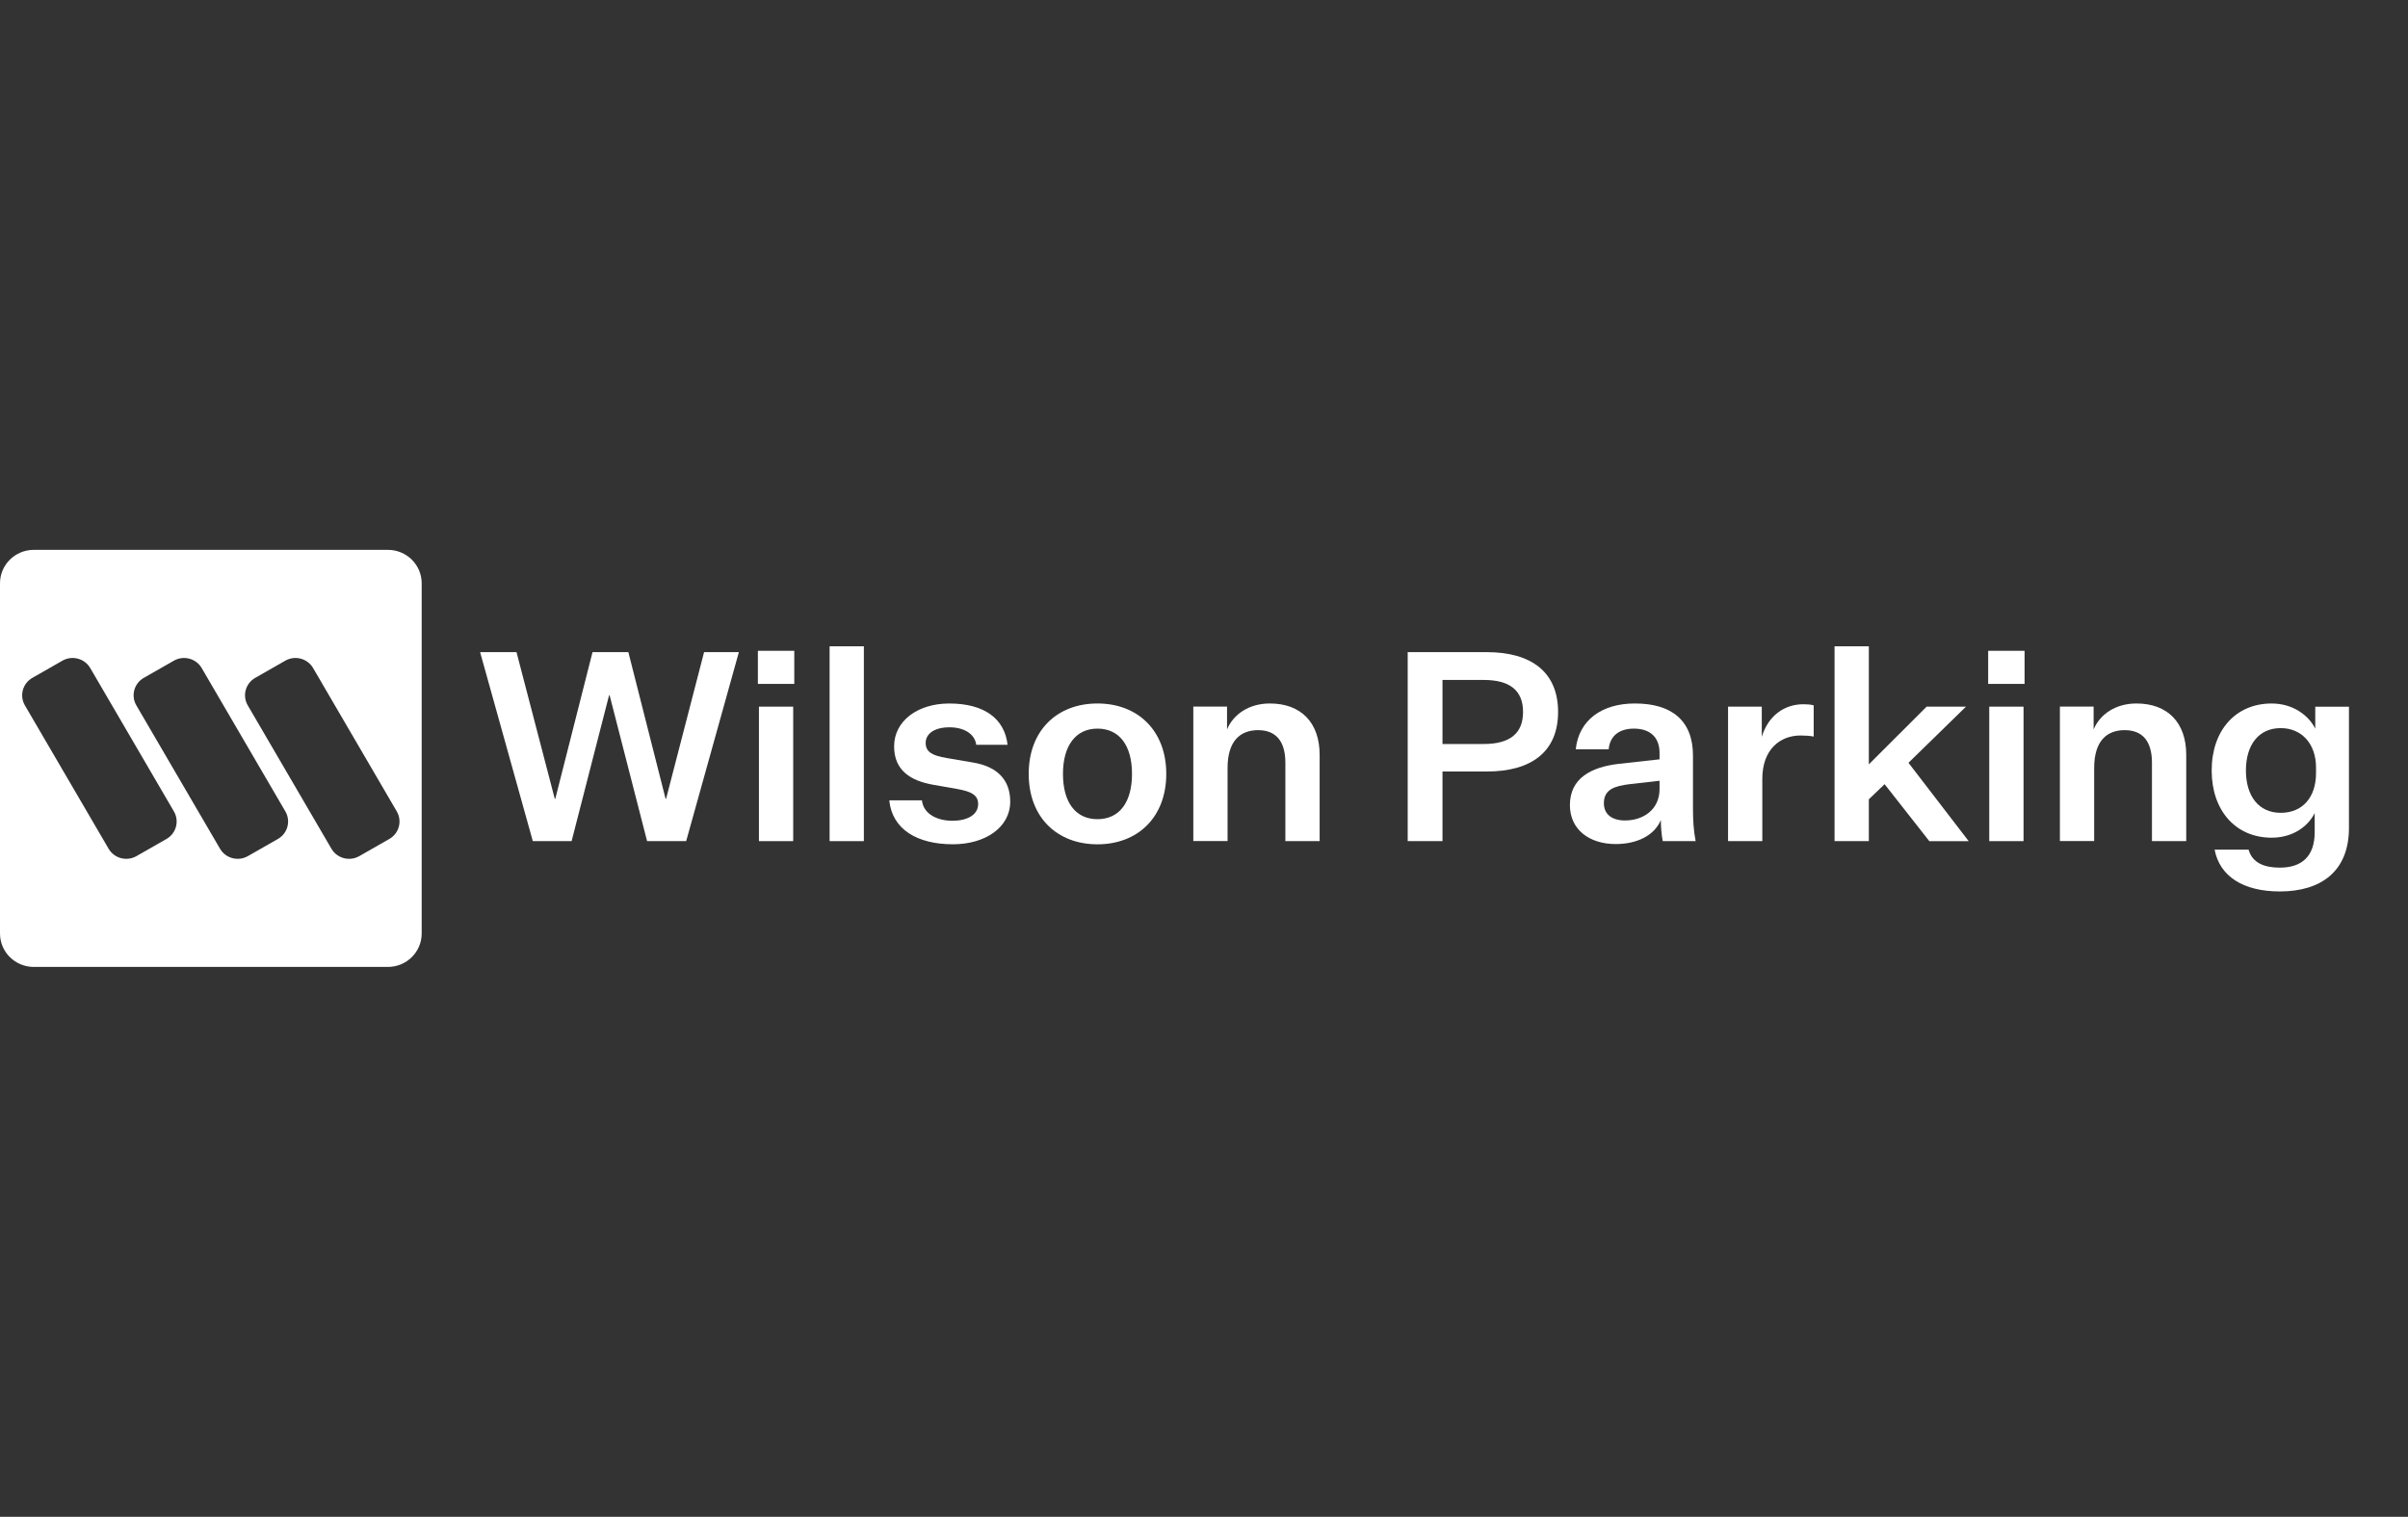 <svg width="127" height="80" viewBox="0 0 127 80" fill="none" xmlns="http://www.w3.org/2000/svg">
<rect x="0" y="0" width="127" height="80" fill="#333333" stroke="none"/>
<path d="M32.151 36.671H32.123L30.147 44.363H28.101L25.321 34.395H27.241L29.259 42.129H29.287L31.25 34.395H33.14L35.103 42.129H35.13L37.134 34.395H38.969L36.189 44.363H34.128L32.152 36.671H32.151Z" fill="white"/>
<path d="M39.971 34.325H41.891V36.071H39.971V34.325ZM40.027 37.271H41.834V44.363H40.027V37.271Z" fill="white"/>
<path d="M43.754 44.363V34.087H45.561V44.363H43.754Z" fill="white"/>
<path d="M48.623 42.213C48.708 42.952 49.455 43.289 50.232 43.289C51.009 43.289 51.588 42.981 51.588 42.409C51.588 41.962 51.277 41.752 50.487 41.613L49.216 41.39C48.031 41.181 47.156 40.636 47.156 39.366C47.156 38.025 48.397 37.104 50.063 37.104C51.926 37.104 52.986 37.915 53.14 39.282H51.488C51.418 38.724 50.866 38.36 50.077 38.36C49.287 38.36 48.821 38.695 48.821 39.183C48.821 39.672 49.187 39.853 49.921 39.979L51.318 40.217C52.574 40.425 53.28 41.11 53.28 42.282C53.28 43.636 51.967 44.529 50.26 44.529C48.397 44.529 47.056 43.761 46.901 42.211H48.623V42.213Z" fill="white"/>
<path d="M57.882 44.531C55.764 44.531 54.255 43.12 54.255 40.817C54.255 38.513 55.764 37.103 57.882 37.103C60 37.103 61.51 38.526 61.51 40.817C61.51 43.108 60 44.531 57.882 44.531ZM57.882 43.205C59.04 43.205 59.703 42.312 59.703 40.817C59.703 39.322 59.039 38.429 57.882 38.429C56.726 38.429 56.062 39.337 56.062 40.817C56.062 42.297 56.711 43.205 57.882 43.205Z" fill="white"/>
<path d="M64.715 38.471C65.054 37.661 65.886 37.103 66.974 37.103C68.611 37.103 69.599 38.107 69.599 39.811V44.361H67.791V40.228C67.791 39.097 67.297 38.51 66.352 38.51C65.407 38.51 64.743 39.083 64.743 40.506V44.36H62.936V37.268H64.715V38.468V38.471Z" fill="white"/>
<path d="M76.078 40.691V44.363H74.243V34.395H78.407C80.791 34.395 82.175 35.471 82.175 37.549C82.175 39.628 80.791 40.691 78.42 40.691H76.076H76.078ZM78.251 39.24C79.635 39.24 80.327 38.682 80.327 37.551C80.327 36.42 79.635 35.862 78.251 35.862H76.078V39.24H78.251Z" fill="white"/>
<path d="M87.596 43.247C87.258 44.057 86.355 44.517 85.212 44.517C83.815 44.517 82.798 43.748 82.798 42.464C82.798 41.04 83.926 40.453 85.38 40.286L87.526 40.049V39.714C87.526 38.848 86.99 38.429 86.17 38.429C85.351 38.429 84.9 38.861 84.844 39.518H83.107C83.263 37.996 84.463 37.103 86.226 37.103C88.174 37.103 89.289 38.01 89.289 39.853V42.59C89.289 43.247 89.317 43.79 89.43 44.363H87.693C87.623 43.971 87.595 43.594 87.595 43.247H87.596ZM87.526 41.613V41.179L85.931 41.361C85.169 41.458 84.59 41.626 84.59 42.365C84.59 42.923 84.986 43.273 85.706 43.273C86.638 43.273 87.526 42.727 87.526 41.611V41.613Z" fill="white"/>
<path d="M95.656 38.848C95.445 38.806 95.19 38.792 94.964 38.792C93.863 38.792 92.946 39.545 92.946 41.081V44.361H91.139V37.269H92.918V38.861C93.257 37.758 94.089 37.143 95.119 37.143C95.302 37.143 95.5 37.158 95.656 37.2V38.847V38.848Z" fill="white"/>
<path d="M99.396 41.361L98.564 42.156V44.363H96.756V34.087H98.564V40.314L101.612 37.271H103.687L100.654 40.231L103.83 44.364H101.754L99.397 41.362L99.396 41.361Z" fill="white"/>
<path d="M104.858 34.325H106.778V36.071H104.858V34.325ZM104.915 37.271H106.723V44.363H104.915V37.271Z" fill="white"/>
<path d="M110.42 38.471C110.759 37.661 111.591 37.103 112.679 37.103C114.316 37.103 115.304 38.107 115.304 39.811V44.361H113.496V40.228C113.496 39.097 113.003 38.51 112.057 38.51C111.112 38.51 110.448 39.083 110.448 40.506V44.36H108.641V37.268H110.419V38.468L110.42 38.471Z" fill="white"/>
<path d="M122.079 42.883C121.741 43.567 120.951 44.182 119.808 44.182C117.917 44.182 116.646 42.758 116.646 40.636C116.646 38.513 117.917 37.104 119.808 37.104C120.951 37.104 121.77 37.747 122.109 38.431V37.273H123.886V43.667C123.886 45.985 122.377 47.017 120.244 47.017C118.311 47.017 117.068 46.221 116.8 44.811H118.592C118.79 45.51 119.412 45.761 120.244 45.761C121.387 45.761 122.079 45.175 122.079 43.889V42.884V42.883ZM122.149 40.482C122.149 39.225 121.387 38.402 120.287 38.402C119.129 38.402 118.452 39.282 118.452 40.636C118.452 41.99 119.129 42.87 120.287 42.87C121.445 42.87 122.149 42.046 122.149 40.775V40.482Z" fill="white"/>
<path d="M20.459 29H1.783C0.798 29 0 29.789 0 30.763V49.235C0 50.209 0.798 50.998 1.783 50.998H20.457C21.442 50.998 22.24 50.209 22.24 49.235V30.763C22.24 29.789 21.442 29 20.457 29H20.459ZM8.782 44.248L7.196 45.154C6.682 45.447 6.025 45.273 5.729 44.766L1.313 37.203C1.017 36.695 1.192 36.045 1.706 35.752L3.292 34.846C3.806 34.553 4.463 34.727 4.759 35.234L9.173 42.797C9.469 43.305 9.294 43.955 8.781 44.248H8.782ZM14.658 44.248L13.072 45.154C12.558 45.447 11.901 45.273 11.605 44.766L7.191 37.203C6.895 36.695 7.07 36.045 7.583 35.752L9.17 34.846C9.683 34.553 10.341 34.727 10.637 35.234L15.051 42.797C15.347 43.305 15.172 43.955 14.658 44.248ZM20.534 44.248L18.948 45.154C18.434 45.447 17.777 45.273 17.481 44.766L13.067 37.203C12.771 36.695 12.946 36.045 13.46 35.752L15.046 34.846C15.559 34.553 16.217 34.727 16.513 35.234L20.927 42.797C21.223 43.305 21.048 43.955 20.534 44.248Z" fill="white"/>
</svg>

